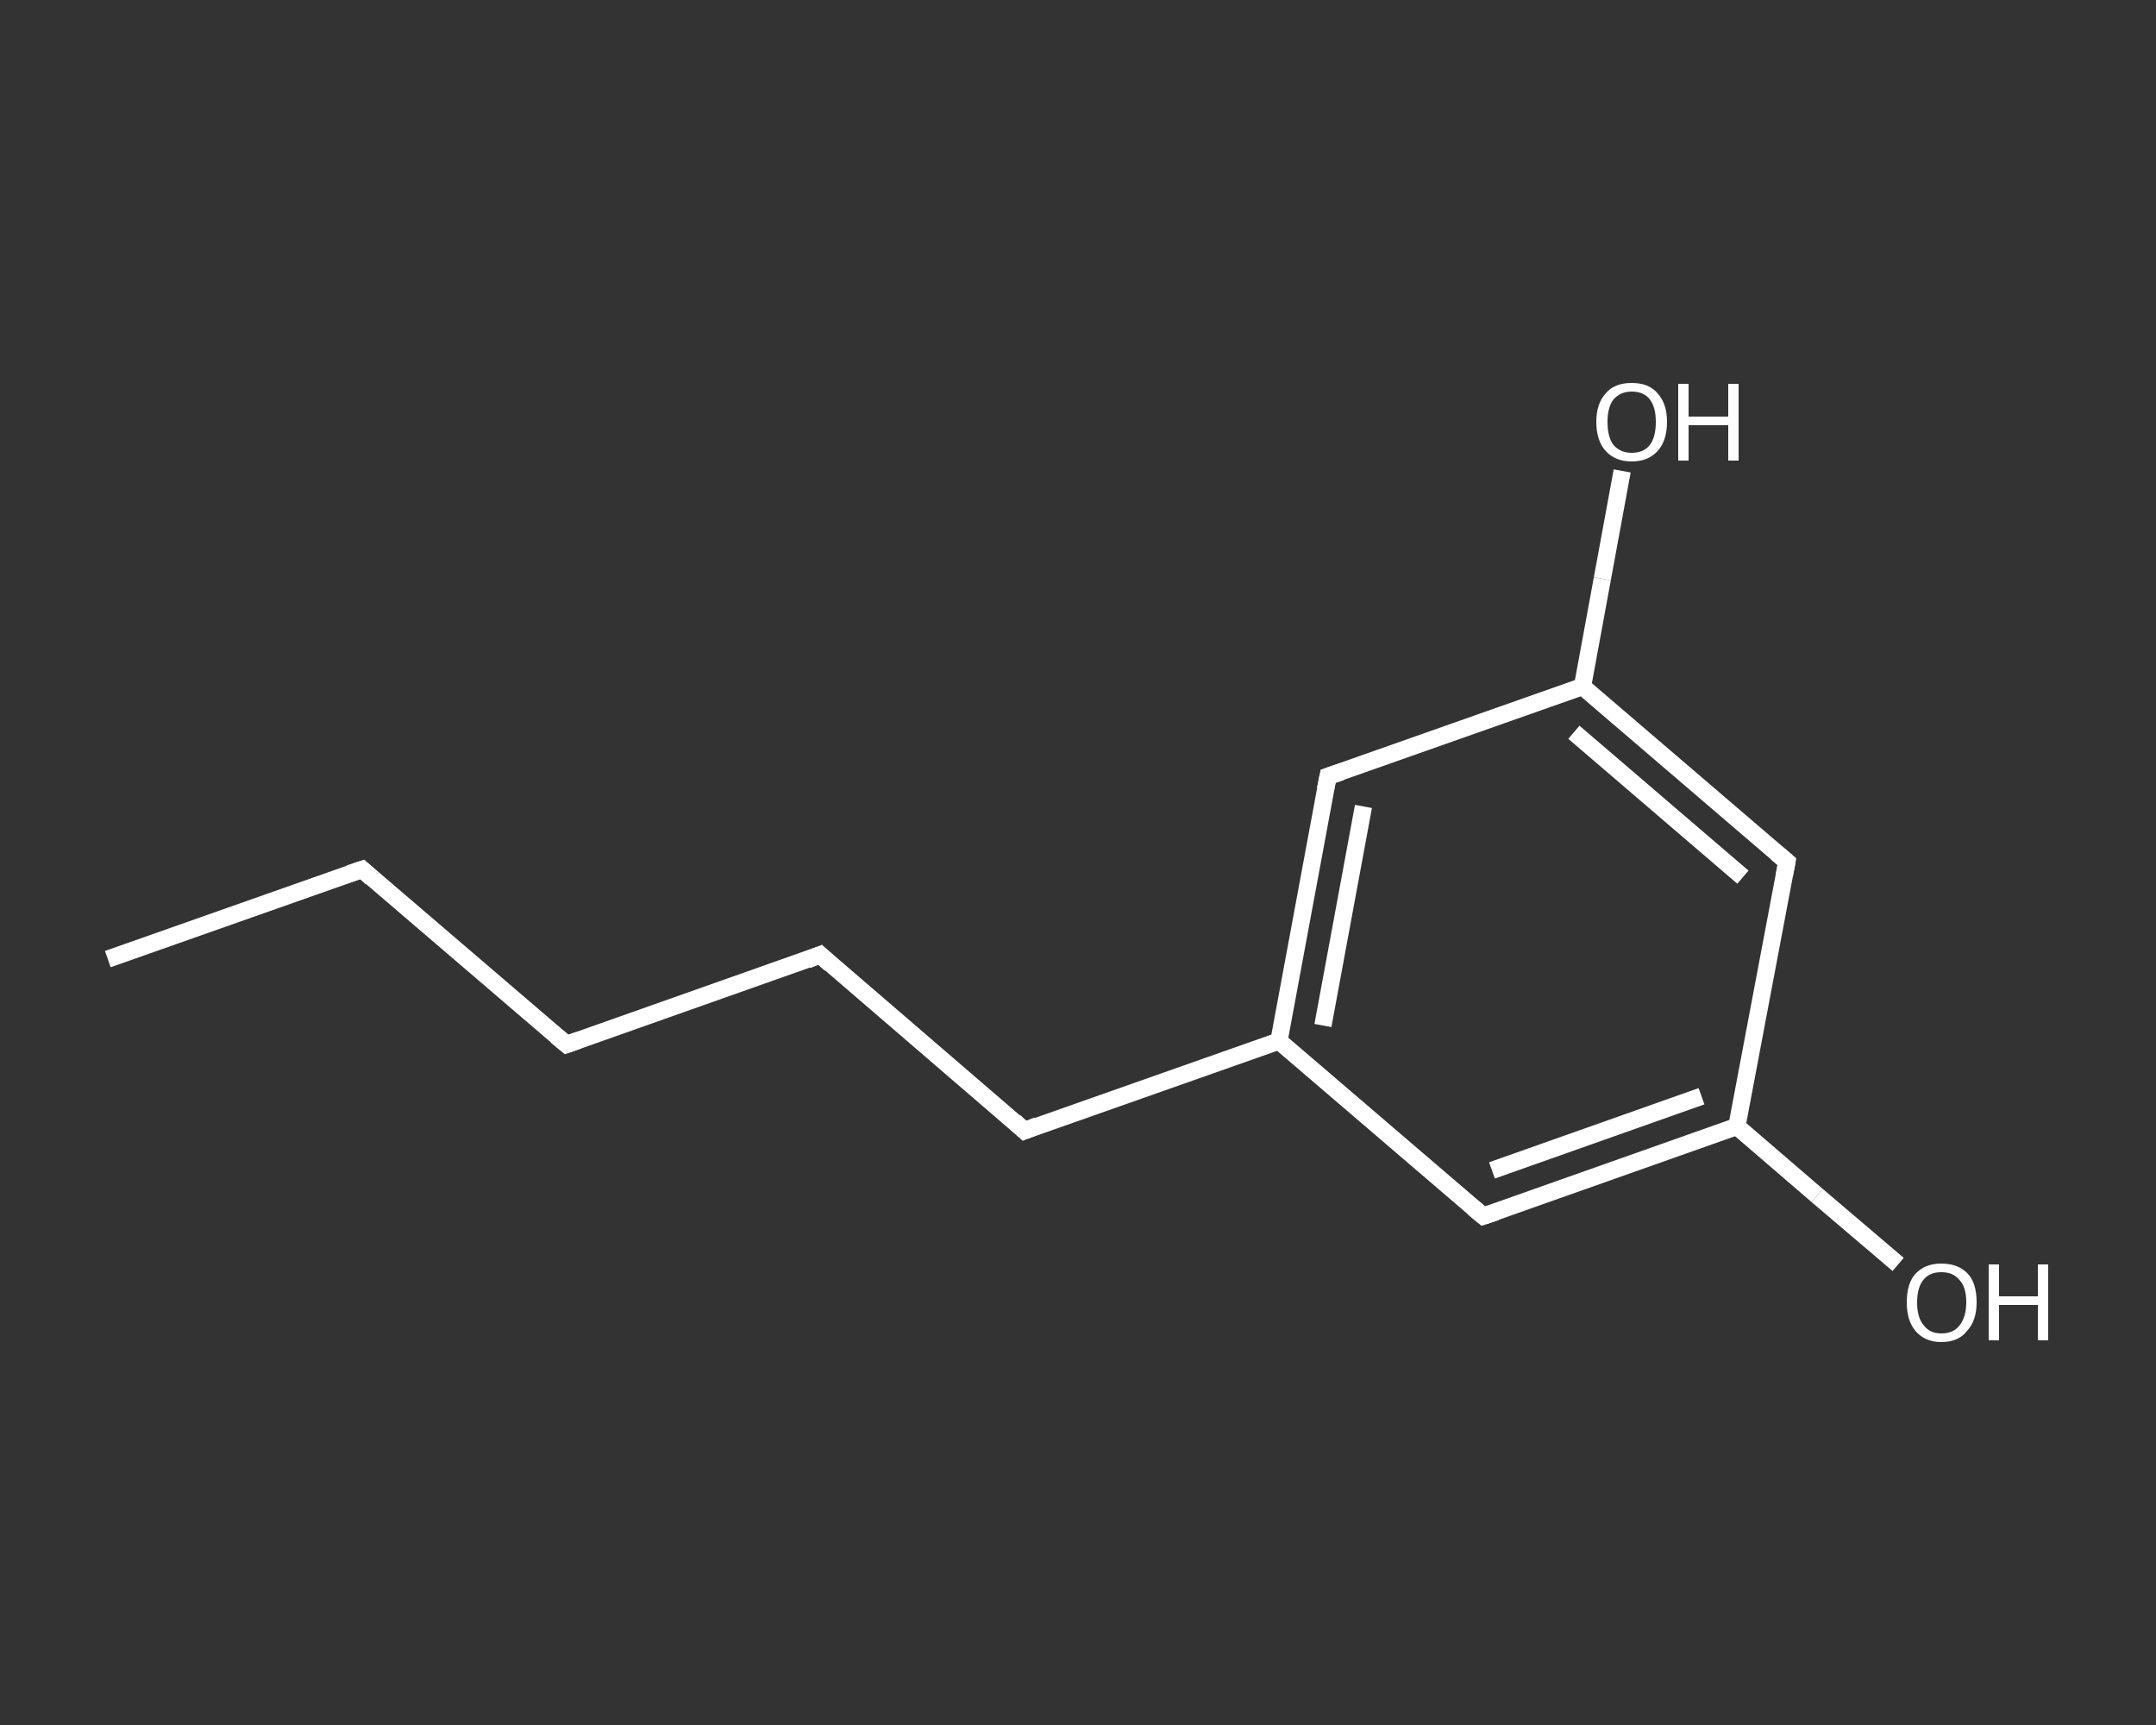 <?xml version='1.0' encoding='iso-8859-1'?>
<svg version='1.1' baseProfile='full'
              xmlns='http://www.w3.org/2000/svg'
                      xmlns:rdkit='http://www.rdkit.org/xml'
                      xmlns:xlink='http://www.w3.org/1999/xlink'
                  xml:space='preserve'
width='250px' height='200px' viewBox='0 0 250 200'>
<rect x="0" y="0" width="250" height="200" fill="#333333" stroke="none"/>
<!-- END OF HEADER -->
<rect style='opacity:1.0;fill:transparent;stroke:none' width='250.0' height='200.0' x='0.0' y='0.0'> </rect>
<path class='bond-0 atom-0 atom-1' d='M 12.5,111.2 L 42.0,100.8' style='fill:none;fill-rule:evenodd;stroke:#FFFFFF;stroke-width:2.0px;stroke-linecap:butt;stroke-linejoin:miter;stroke-opacity:1' />
<path class='bond-1 atom-1 atom-2' d='M 42.0,100.8 L 65.7,121.1' style='fill:none;fill-rule:evenodd;stroke:#FFFFFF;stroke-width:2.0px;stroke-linecap:butt;stroke-linejoin:miter;stroke-opacity:1' />
<path class='bond-2 atom-2 atom-3' d='M 65.7,121.1 L 95.1,110.7' style='fill:none;fill-rule:evenodd;stroke:#FFFFFF;stroke-width:2.0px;stroke-linecap:butt;stroke-linejoin:miter;stroke-opacity:1' />
<path class='bond-3 atom-3 atom-4' d='M 95.1,110.7 L 118.8,131.1' style='fill:none;fill-rule:evenodd;stroke:#FFFFFF;stroke-width:2.0px;stroke-linecap:butt;stroke-linejoin:miter;stroke-opacity:1' />
<path class='bond-4 atom-4 atom-5' d='M 118.8,131.1 L 148.3,120.7' style='fill:none;fill-rule:evenodd;stroke:#FFFFFF;stroke-width:2.0px;stroke-linecap:butt;stroke-linejoin:miter;stroke-opacity:1' />
<path class='bond-5 atom-5 atom-6' d='M 148.3,120.7 L 154.0,90.0' style='fill:none;fill-rule:evenodd;stroke:#FFFFFF;stroke-width:2.0px;stroke-linecap:butt;stroke-linejoin:miter;stroke-opacity:1' />
<path class='bond-5 atom-5 atom-6' d='M 153.4,118.9 L 158.1,93.5' style='fill:none;fill-rule:evenodd;stroke:#FFFFFF;stroke-width:2.0px;stroke-linecap:butt;stroke-linejoin:miter;stroke-opacity:1' />
<path class='bond-6 atom-6 atom-7' d='M 154.0,90.0 L 183.5,79.6' style='fill:none;fill-rule:evenodd;stroke:#FFFFFF;stroke-width:2.0px;stroke-linecap:butt;stroke-linejoin:miter;stroke-opacity:1' />
<path class='bond-7 atom-7 atom-8' d='M 183.5,79.6 L 185.8,67.1' style='fill:none;fill-rule:evenodd;stroke:#FFFFFF;stroke-width:2.0px;stroke-linecap:butt;stroke-linejoin:miter;stroke-opacity:1' />
<path class='bond-7 atom-7 atom-8' d='M 185.8,67.1 L 188.1,54.6' style='fill:none;fill-rule:evenodd;stroke:#FFFFFF;stroke-width:2.0px;stroke-linecap:butt;stroke-linejoin:miter;stroke-opacity:1' />
<path class='bond-8 atom-7 atom-9' d='M 183.5,79.6 L 207.2,99.9' style='fill:none;fill-rule:evenodd;stroke:#FFFFFF;stroke-width:2.0px;stroke-linecap:butt;stroke-linejoin:miter;stroke-opacity:1' />
<path class='bond-8 atom-7 atom-9' d='M 182.5,84.9 L 202.1,101.7' style='fill:none;fill-rule:evenodd;stroke:#FFFFFF;stroke-width:2.0px;stroke-linecap:butt;stroke-linejoin:miter;stroke-opacity:1' />
<path class='bond-9 atom-9 atom-10' d='M 207.2,99.9 L 201.4,130.6' style='fill:none;fill-rule:evenodd;stroke:#FFFFFF;stroke-width:2.0px;stroke-linecap:butt;stroke-linejoin:miter;stroke-opacity:1' />
<path class='bond-10 atom-10 atom-11' d='M 201.4,130.6 L 210.7,138.6' style='fill:none;fill-rule:evenodd;stroke:#FFFFFF;stroke-width:2.0px;stroke-linecap:butt;stroke-linejoin:miter;stroke-opacity:1' />
<path class='bond-10 atom-10 atom-11' d='M 210.7,138.6 L 220.1,146.6' style='fill:none;fill-rule:evenodd;stroke:#FFFFFF;stroke-width:2.0px;stroke-linecap:butt;stroke-linejoin:miter;stroke-opacity:1' />
<path class='bond-11 atom-10 atom-12' d='M 201.4,130.6 L 172.0,141.0' style='fill:none;fill-rule:evenodd;stroke:#FFFFFF;stroke-width:2.0px;stroke-linecap:butt;stroke-linejoin:miter;stroke-opacity:1' />
<path class='bond-11 atom-10 atom-12' d='M 197.3,127.1 L 173.0,135.7' style='fill:none;fill-rule:evenodd;stroke:#FFFFFF;stroke-width:2.0px;stroke-linecap:butt;stroke-linejoin:miter;stroke-opacity:1' />
<path class='bond-12 atom-12 atom-5' d='M 172.0,141.0 L 148.3,120.7' style='fill:none;fill-rule:evenodd;stroke:#FFFFFF;stroke-width:2.0px;stroke-linecap:butt;stroke-linejoin:miter;stroke-opacity:1' />
<path d='M 40.5,101.3 L 42.0,100.8 L 43.1,101.8' style='fill:none;stroke:#FFFFFF;stroke-width:2.0px;stroke-linecap:butt;stroke-linejoin:miter;stroke-opacity:1;' />
<path d='M 64.5,120.1 L 65.7,121.1 L 67.1,120.6' style='fill:none;stroke:#FFFFFF;stroke-width:2.0px;stroke-linecap:butt;stroke-linejoin:miter;stroke-opacity:1;' />
<path d='M 93.6,111.3 L 95.1,110.7 L 96.3,111.8' style='fill:none;stroke:#FFFFFF;stroke-width:2.0px;stroke-linecap:butt;stroke-linejoin:miter;stroke-opacity:1;' />
<path d='M 117.6,130.0 L 118.8,131.1 L 120.3,130.5' style='fill:none;stroke:#FFFFFF;stroke-width:2.0px;stroke-linecap:butt;stroke-linejoin:miter;stroke-opacity:1;' />
<path d='M 153.7,91.5 L 154.0,90.0 L 155.5,89.5' style='fill:none;stroke:#FFFFFF;stroke-width:2.0px;stroke-linecap:butt;stroke-linejoin:miter;stroke-opacity:1;' />
<path d='M 206.0,98.9 L 207.2,99.9 L 206.9,101.5' style='fill:none;stroke:#FFFFFF;stroke-width:2.0px;stroke-linecap:butt;stroke-linejoin:miter;stroke-opacity:1;' />
<path d='M 173.5,140.5 L 172.0,141.0 L 170.8,140.0' style='fill:none;stroke:#FFFFFF;stroke-width:2.0px;stroke-linecap:butt;stroke-linejoin:miter;stroke-opacity:1;' />
<path class='atom-8' d='M 185.1 48.9
Q 185.1 46.8, 186.2 45.6
Q 187.2 44.4, 189.2 44.4
Q 191.2 44.4, 192.2 45.6
Q 193.3 46.8, 193.3 48.9
Q 193.3 51.1, 192.2 52.3
Q 191.1 53.5, 189.2 53.5
Q 187.3 53.5, 186.2 52.3
Q 185.1 51.1, 185.1 48.9
M 189.2 52.5
Q 190.6 52.5, 191.3 51.6
Q 192.0 50.7, 192.0 48.9
Q 192.0 47.2, 191.3 46.3
Q 190.6 45.4, 189.2 45.4
Q 187.9 45.4, 187.1 46.3
Q 186.4 47.2, 186.4 48.9
Q 186.4 50.7, 187.1 51.6
Q 187.9 52.5, 189.2 52.5
' fill='#FFFFFF'/>
<path class='atom-8' d='M 194.6 44.5
L 195.8 44.5
L 195.8 48.3
L 200.4 48.3
L 200.4 44.5
L 201.6 44.5
L 201.6 53.4
L 200.4 53.4
L 200.4 49.3
L 195.8 49.3
L 195.8 53.4
L 194.6 53.4
L 194.6 44.5
' fill='#FFFFFF'/>
<path class='atom-11' d='M 221.1 151.0
Q 221.1 148.8, 222.1 147.7
Q 223.2 146.5, 225.1 146.5
Q 227.1 146.5, 228.2 147.7
Q 229.2 148.8, 229.2 151.0
Q 229.2 153.1, 228.1 154.3
Q 227.1 155.6, 225.1 155.6
Q 223.2 155.6, 222.1 154.3
Q 221.1 153.1, 221.1 151.0
M 225.1 154.6
Q 226.5 154.6, 227.2 153.7
Q 228.0 152.7, 228.0 151.0
Q 228.0 149.2, 227.2 148.4
Q 226.5 147.5, 225.1 147.5
Q 223.8 147.5, 223.1 148.3
Q 222.3 149.2, 222.3 151.0
Q 222.3 152.8, 223.1 153.7
Q 223.8 154.6, 225.1 154.6
' fill='#FFFFFF'/>
<path class='atom-11' d='M 230.6 146.6
L 231.8 146.6
L 231.8 150.3
L 236.3 150.3
L 236.3 146.6
L 237.5 146.6
L 237.5 155.4
L 236.3 155.4
L 236.3 151.3
L 231.8 151.3
L 231.8 155.4
L 230.6 155.4
L 230.6 146.6
' fill='#FFFFFF'/>
</svg>
